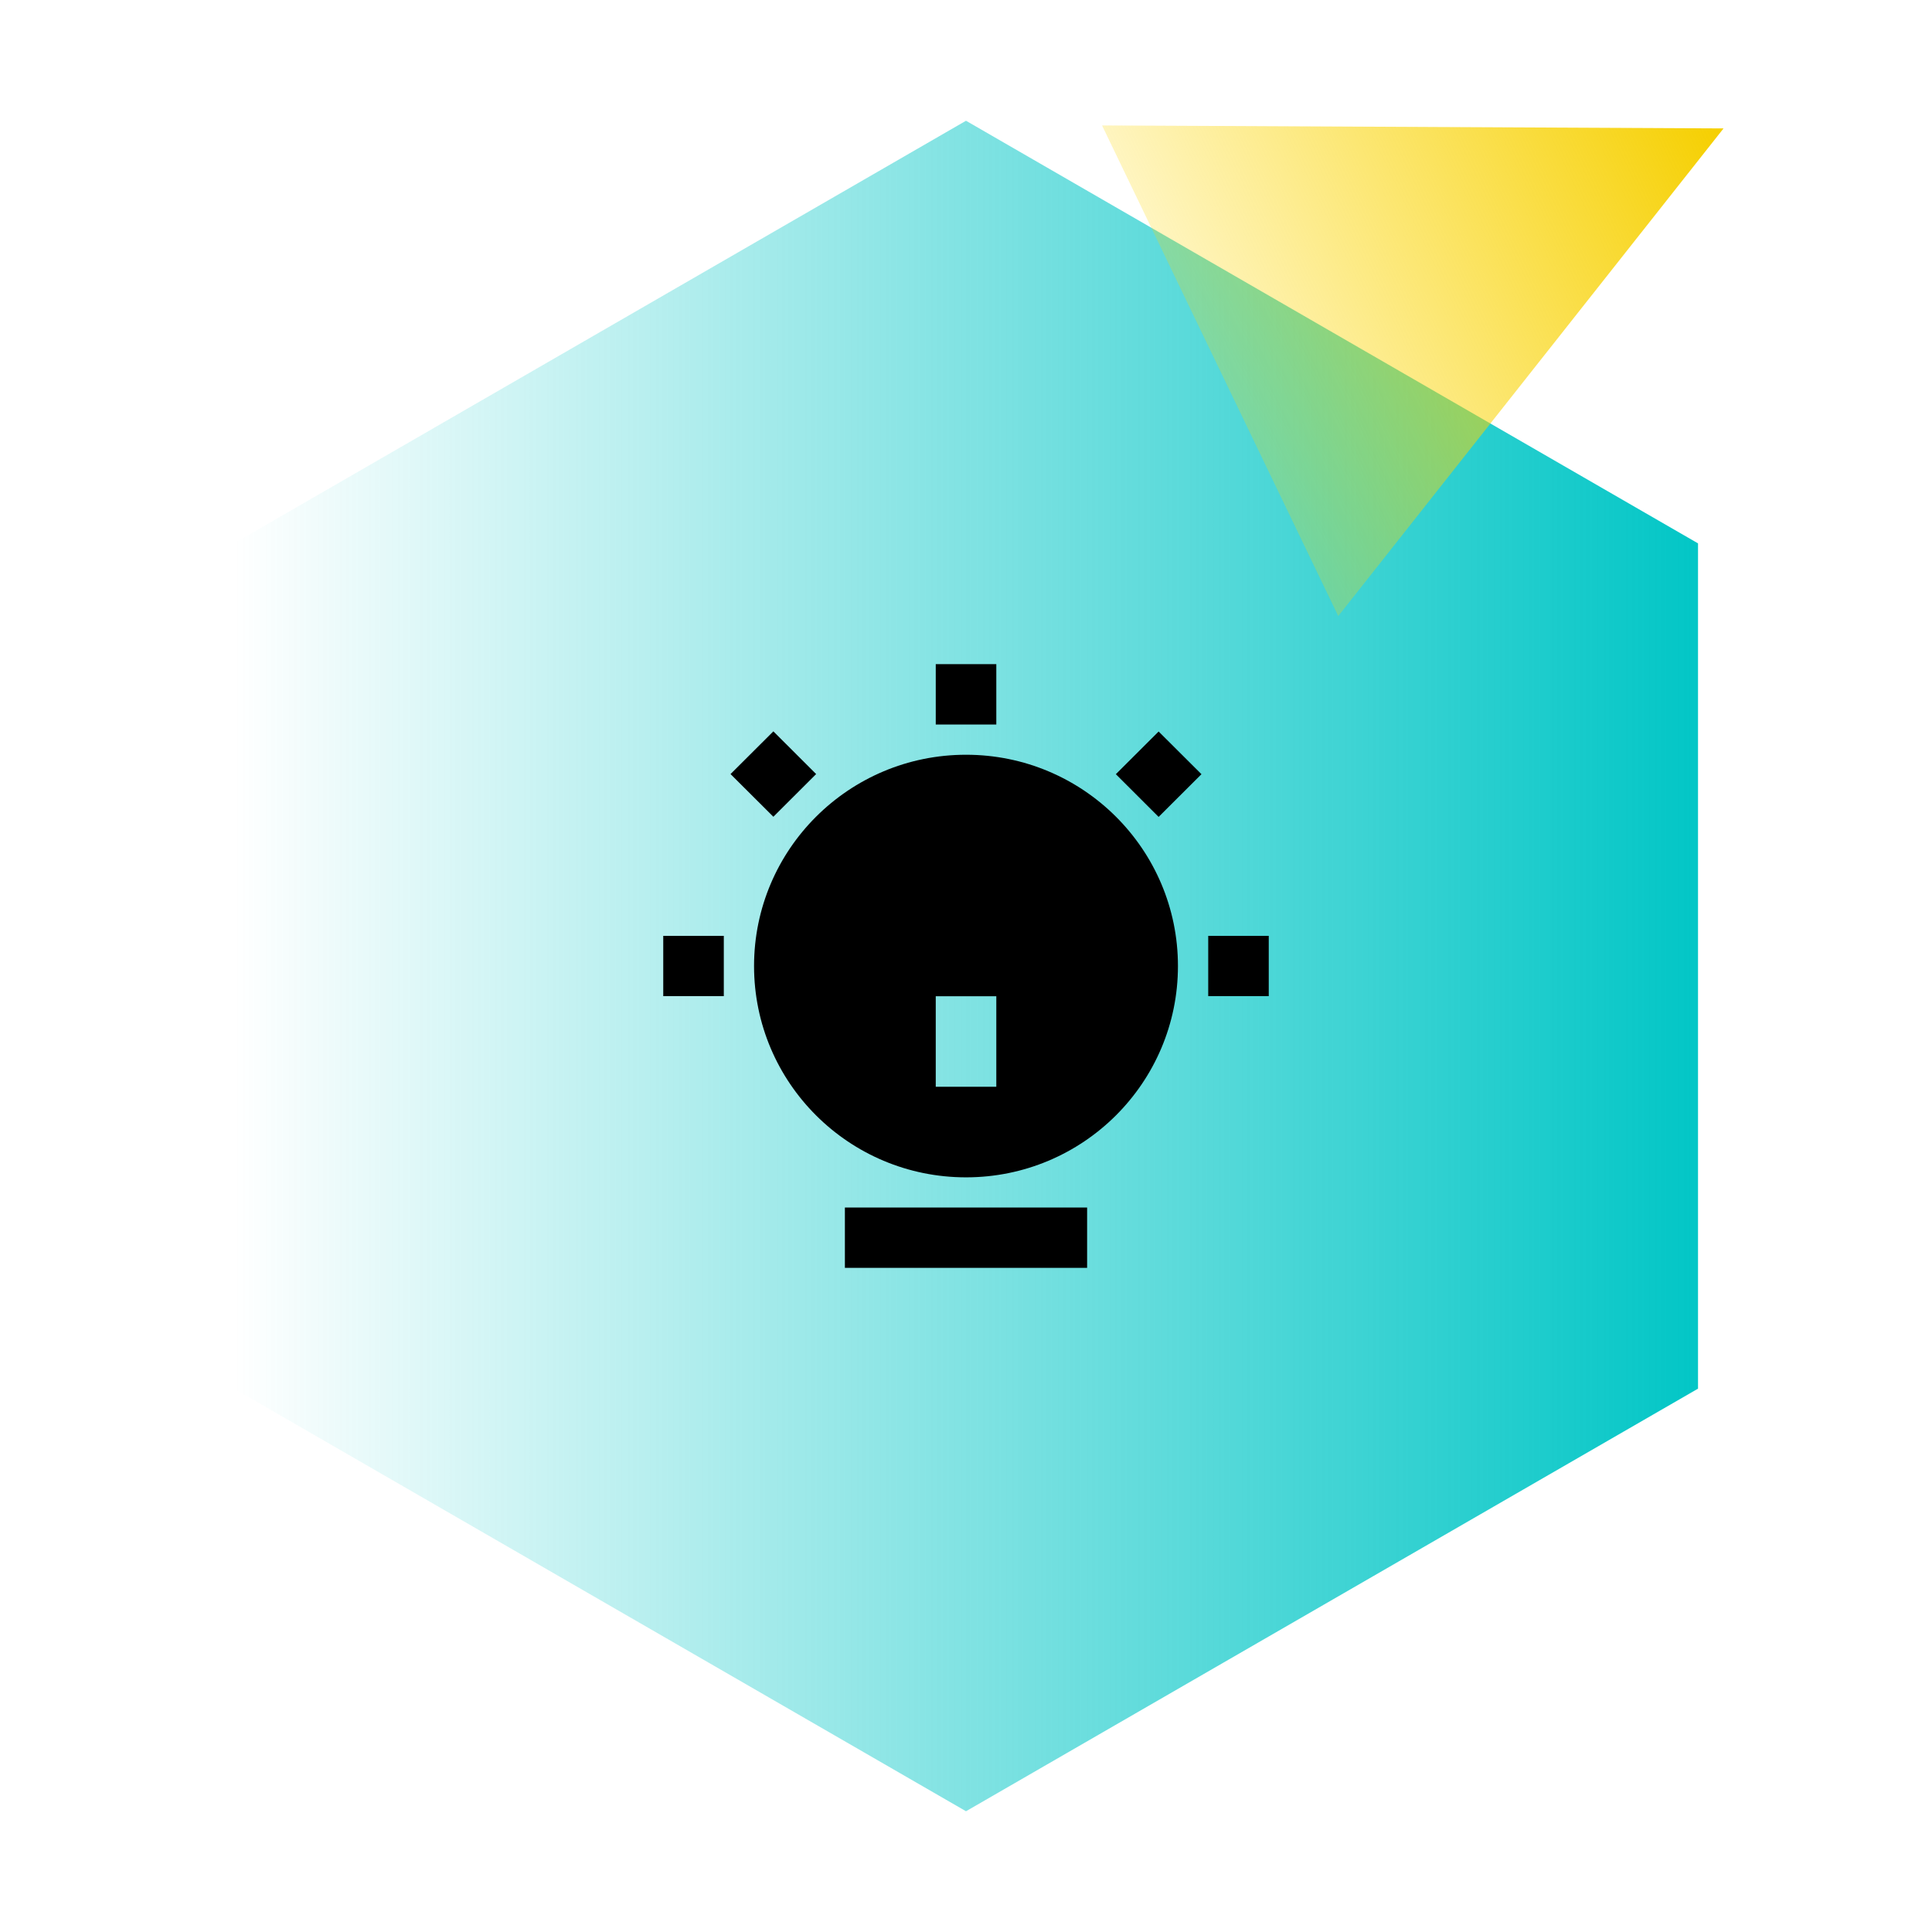 <svg width="64" height="64" viewBox="0 0 64 64" fill="none" xmlns="http://www.w3.org/2000/svg">
<g id="ic_1">
<path id="Vector" d="M56.249 46.001V18L32 4L7.751 18V46.001L32 60L56.249 46.001Z" fill="url(#paint0_linear_26_1579)"/>
<g id="Polygon 6" filter="url(#filter0_b_26_1579)">
<path d="M57.095 4.254L44.331 20.408L36.507 4.155L57.095 4.254Z" fill="url(#paint1_linear_26_1579)"/>
</g>
<path id="Vector_2" d="M30.998 22H33.004V24.001H30.998V22ZM36.964 25.646L38.381 24.232L39.8 25.646L38.381 27.061L36.964 25.646ZM24.2 25.642L25.619 24.227L27.036 25.642L25.619 27.056L24.2 25.642ZM21.971 31.001H23.977V32.999H21.971V31.001ZM40.024 31.001H42.029V32.999H40.024V31.001ZM32.001 25.002C28.124 25.002 24.979 28.135 24.979 32.001C24.979 35.867 28.122 39.001 32.001 39.001C35.878 39.001 39.021 35.867 39.021 32.001C39.021 28.135 35.878 25.002 32.001 25.002ZM33.004 36.001H30.998V33.002H33.004V36.001ZM27.988 40.001H36.012V42H27.988V40.001Z" fill="black"/>
</g>
<defs>
<filter id="filter0_b_26_1579" x="32.507" y="0.155" width="28.588" height="24.253" filterUnits="userSpaceOnUse" color-interpolation-filters="sRGB">
<feFlood flood-opacity="0" result="BackgroundImageFix"/>
<feGaussianBlur in="BackgroundImageFix" stdDeviation="2"/>
<feComposite in2="SourceAlpha" operator="in" result="effect1_backgroundBlur_26_1579"/>
<feBlend mode="normal" in="SourceGraphic" in2="effect1_backgroundBlur_26_1579" result="shape"/>
</filter>
<linearGradient id="paint0_linear_26_1579" x1="7.751" y1="-1244.54" x2="56.249" y2="-1244.54" gradientUnits="userSpaceOnUse">
<stop stop-color="#02C6C6" stop-opacity="0"/>
<stop offset="1" stop-color="#02C6C6"/>
</linearGradient>
<linearGradient id="paint1_linear_26_1579" x1="57.095" y1="4.254" x2="34.86" y2="14.958" gradientUnits="userSpaceOnUse">
<stop stop-color="#F5CF00"/>
<stop offset="1" stop-color="#FFD800" stop-opacity="0"/>
</linearGradient>
</defs>
</svg>
